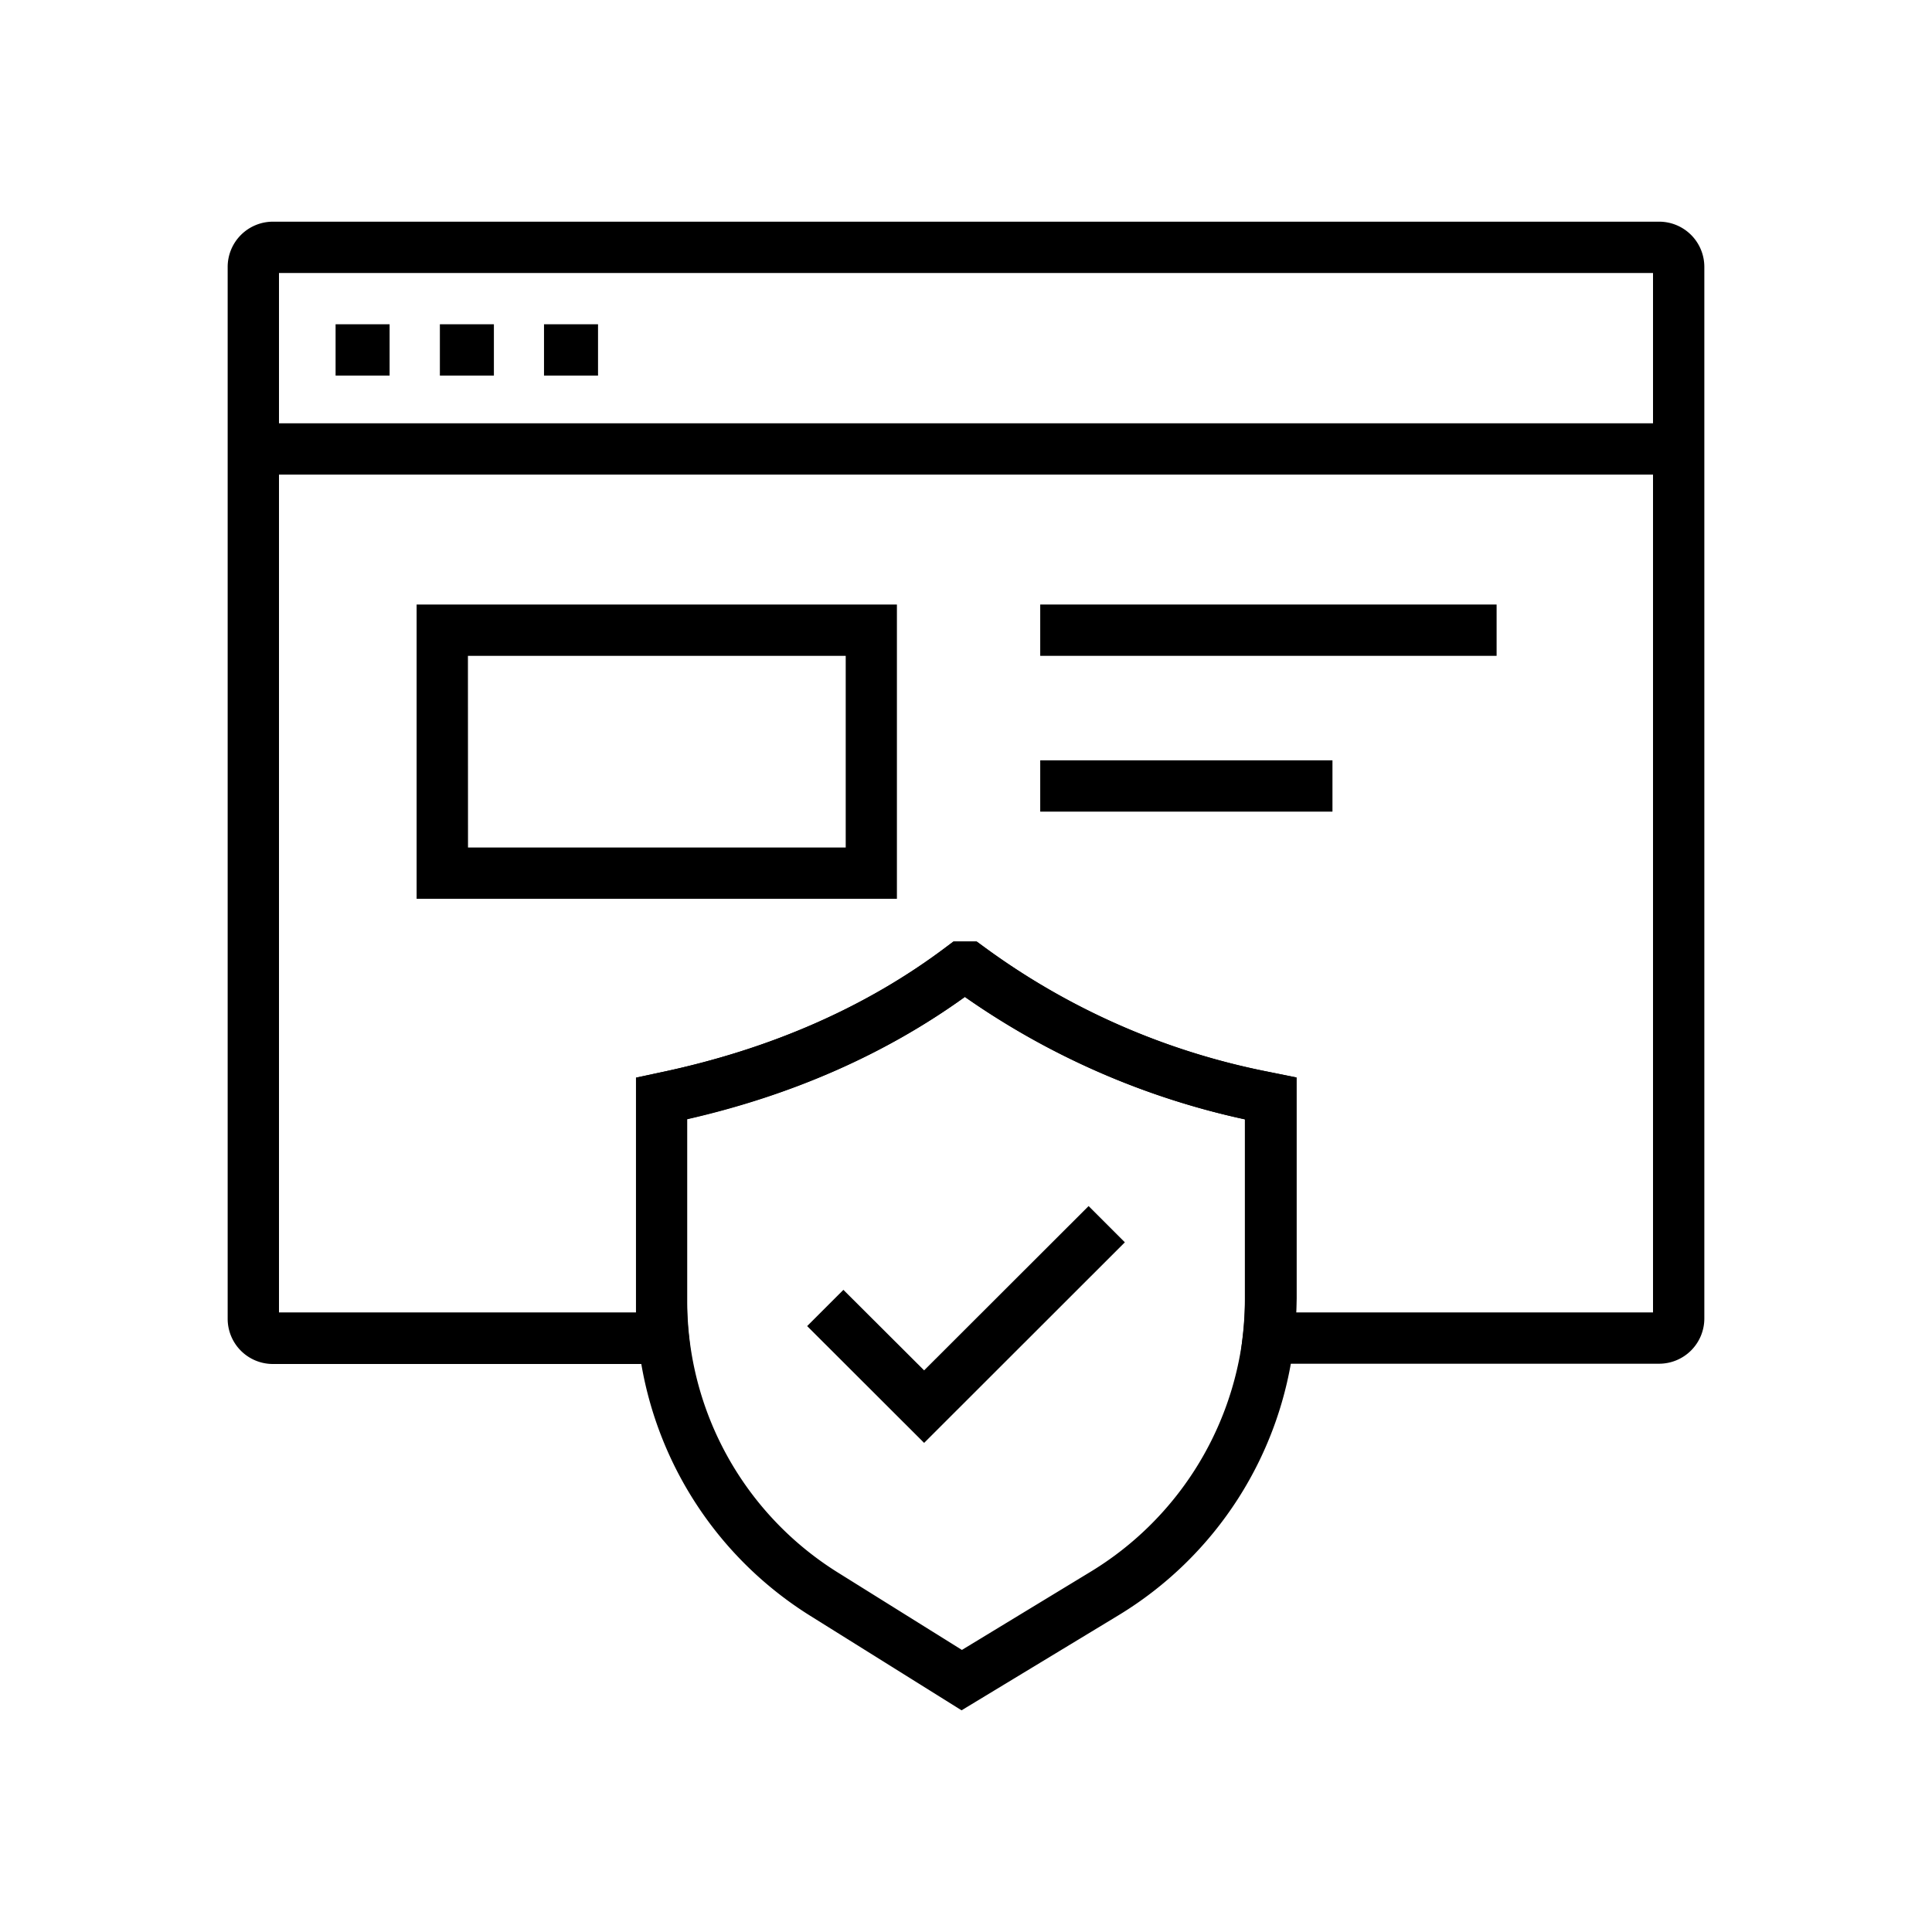 <svg id="Livello_1" data-name="Livello 1" xmlns="http://www.w3.org/2000/svg" viewBox="0 0 500 500"><path d="M429.39,352.93H320.8l.84-7.39a83.5,83.5,0,0,0,.53-9.47V289.69A200.23,200.23,0,0,1,249.69,258c-20.53,14.82-44.69,25.48-71.91,31.68v47.22a82.37,82.37,0,0,0,.49,8.76l.8,7.34H70.61a11.7,11.7,0,0,1-11.69-11.68V69.14A11.72,11.72,0,0,1,70.61,57.37H429.39a11.7,11.7,0,0,1,11.69,11.69V341.2A11.71,11.71,0,0,1,429.39,352.93Zm-94-13.28H427.8v-269H72.2v269h92.39c0-.93,0-1.9,0-2.83V278.9l6.42-1.38c28.41-6,53.28-16.9,73.94-32.52l1.77-1.33h6l1.77,1.29A184.31,184.31,0,0,0,327,277.13l8.54,1.72v57.22C335.45,337.26,335.45,338.46,335.41,339.65Z"/><rect x="65.56" y="109.55" width="368.92" height="13.28"/><rect x="86.85" y="83.92" width="13.98" height="13.28"/><rect x="113.84" y="83.92" width="13.98" height="13.28"/><rect x="140.79" y="83.92" width="13.98" height="13.28"/><path d="M232.12,232.61H107.82V156.45h124.3v76.16Zm-111-13.28h97.75v-49.6H121.1Z"/><rect x="269.21" y="156.45" width="118.11" height="13.28"/><rect x="269.21" y="196.77" width="75.63" height="13.28"/><path d="M248.85,442.63,209.6,418.11a95.88,95.88,0,0,1-45-81.29V278.9l6.42-1.38c28.41-6,53.28-16.9,74-32.52l1.77-1.33h6l1.77,1.29A184.38,184.38,0,0,0,327,277.13l8.54,1.72v57.22a101.41,101.41,0,0,1-.62,11A95.67,95.67,0,0,1,289.52,418Zm-71-153v47.22a82.82,82.82,0,0,0,38.8,70L248.94,427l33.58-20.4a83.19,83.19,0,0,0,39.17-61.12,85.74,85.74,0,0,0,.53-9.47V289.69A200.27,200.27,0,0,1,249.73,258C229.16,272.79,205,283.41,177.83,289.6Z"/><polygon points="239.16 373.42 208.89 343.19 218.27 333.81 239.16 354.65 281.73 312.13 291.11 321.51 239.16 373.42"/></svg>